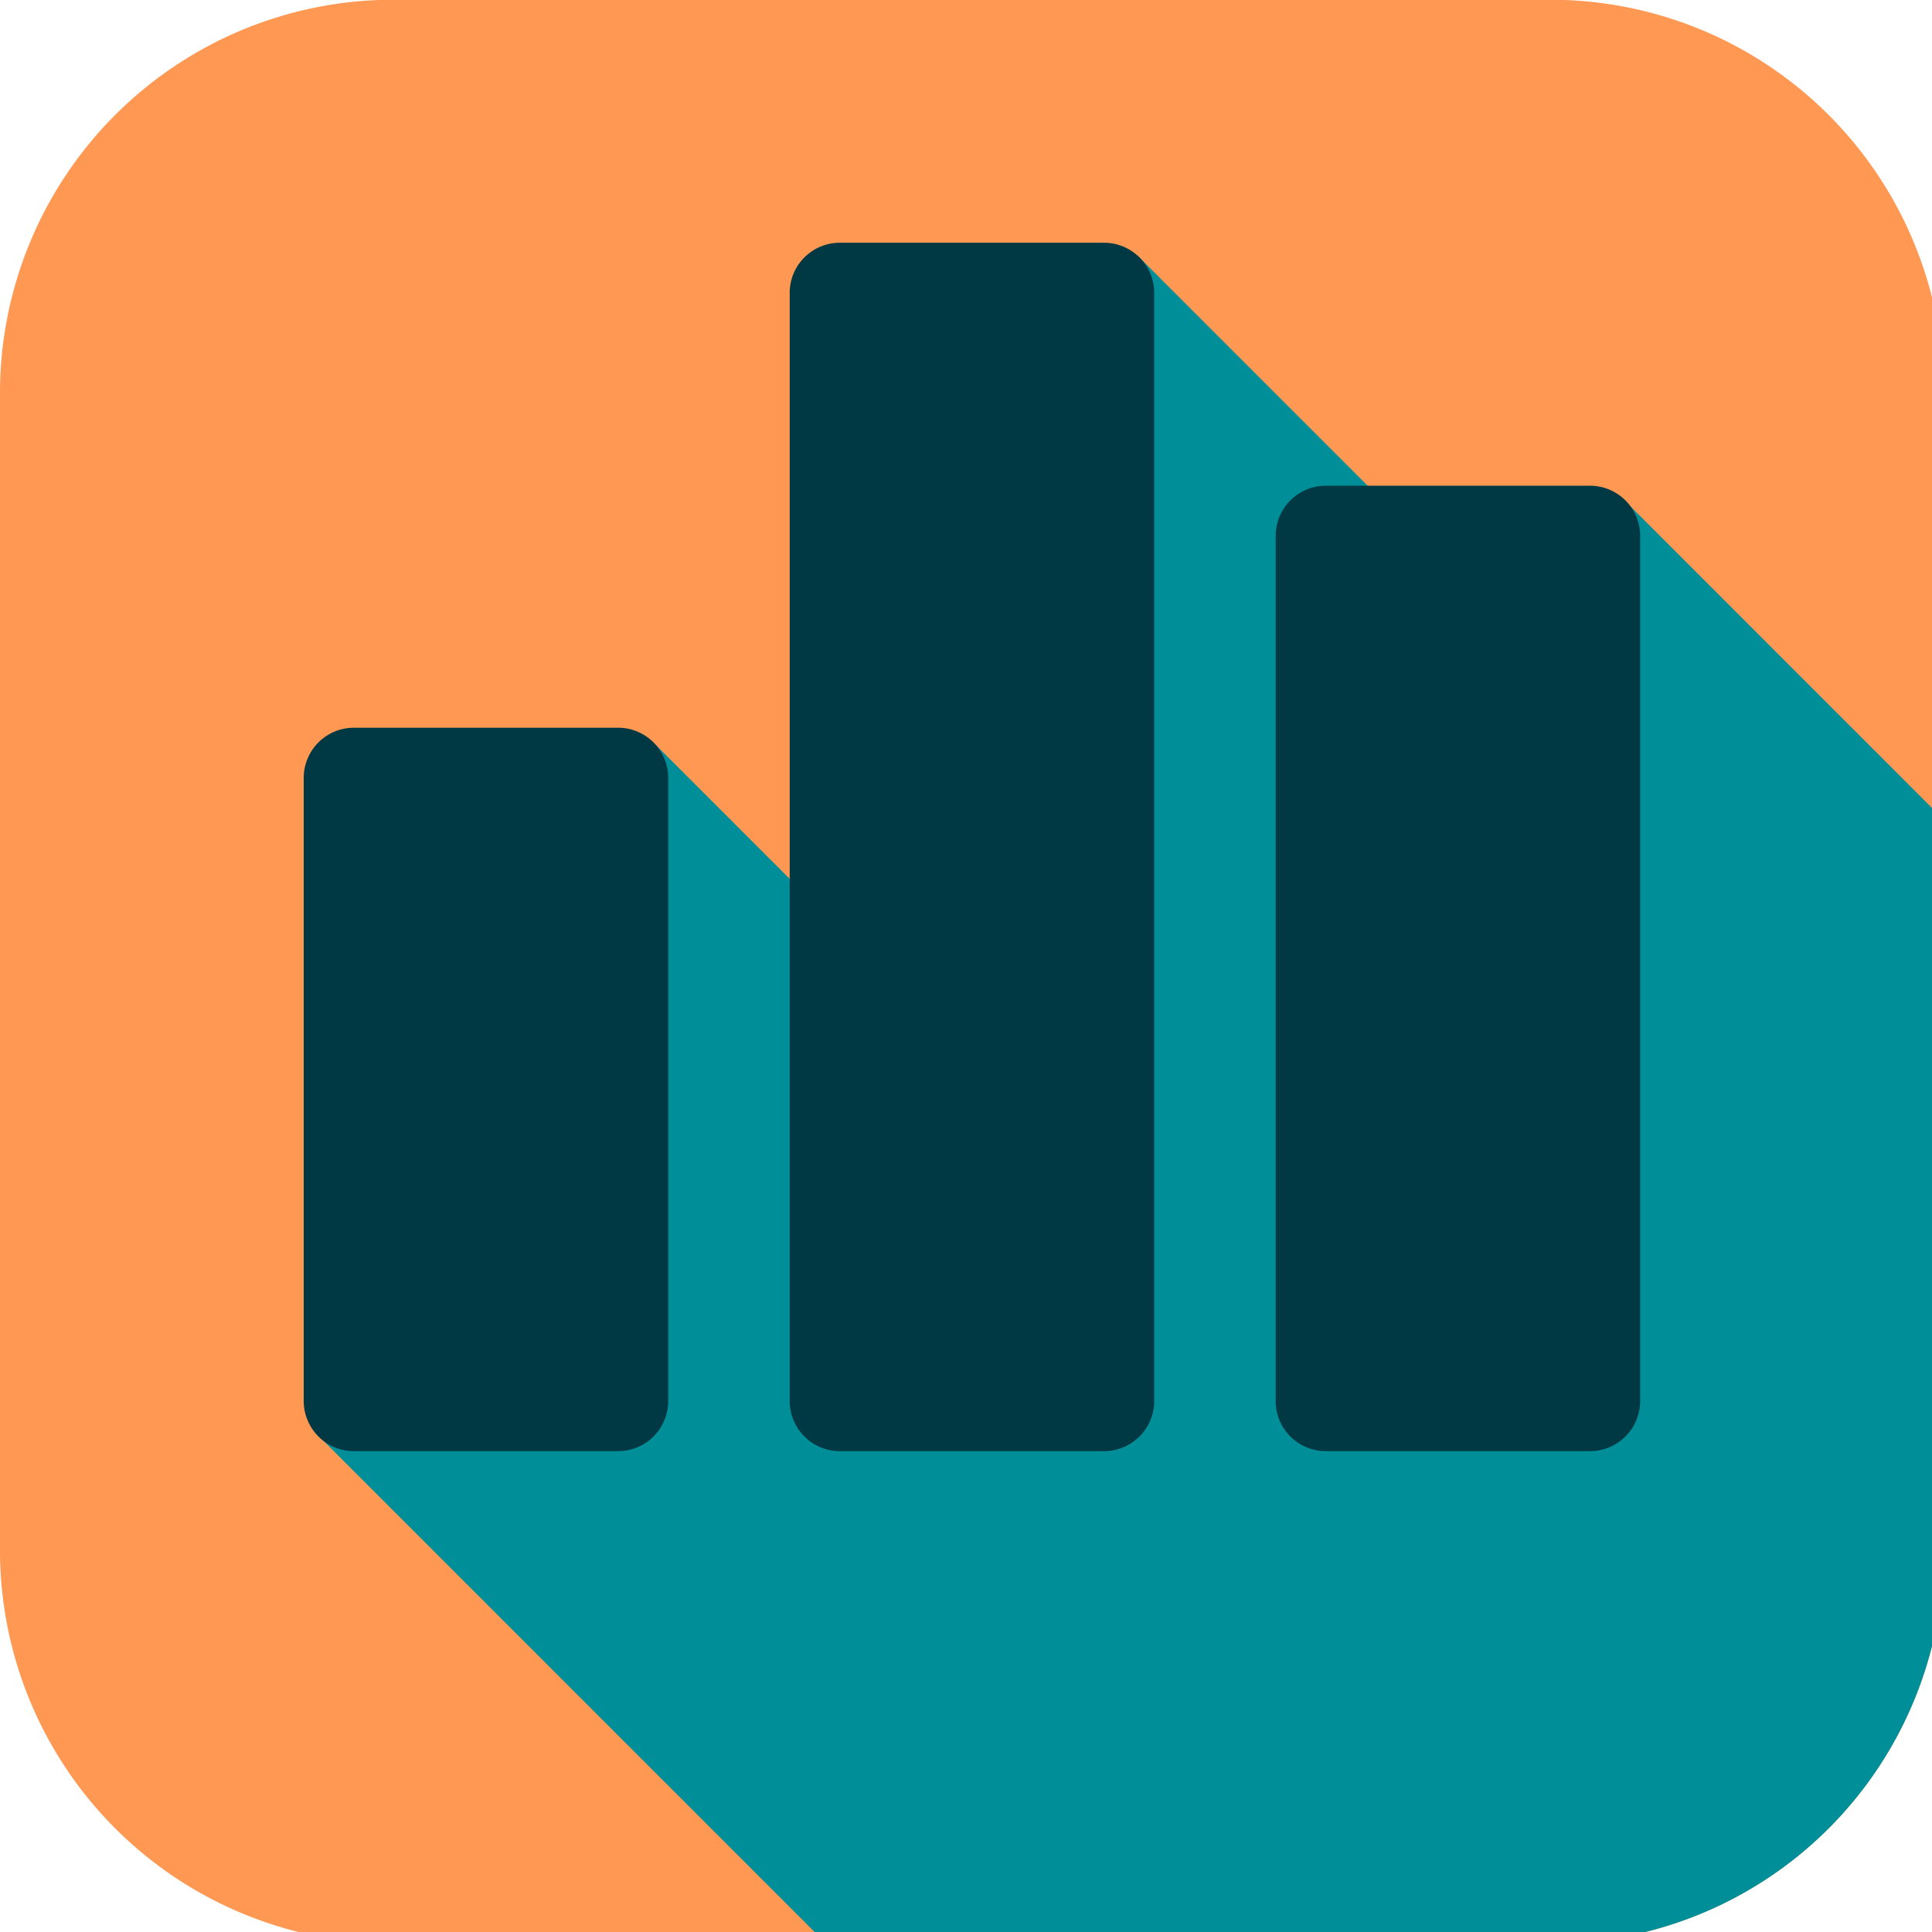 <svg xmlns="http://www.w3.org/2000/svg" xmlns:xlink="http://www.w3.org/1999/xlink" width="180" height="180" viewBox="0 0 180 180">
  <defs>
    <clipPath id="clip-path">
      <rect id="Rectangle_1680" data-name="Rectangle 1680" width="180" height="180" fill="none"/>
    </clipPath>
  </defs>
  <g id="Group_576" data-name="Group 576" transform="translate(0 -0.006)">
    <g id="Group_218" data-name="Group 218" transform="translate(0 0.006)" clip-path="url(#clip-path)">
      <path id="Path_304" data-name="Path 304" d="M181.1,36.638V144.463A36.639,36.639,0,0,1,144.466,181.1H36.641A36.641,36.641,0,0,1,0,144.463V36.638A36.641,36.641,0,0,1,36.641,0H144.466A36.639,36.639,0,0,1,181.1,36.638" transform="translate(0 -0.023)" fill="#ff9852"/>
      <path id="Path_305" data-name="Path 305" d="M268.862,147.3v68.062A36.639,36.639,0,0,1,232.223,252H164.737L117.25,204.512l18-18.007L119,170.248l29.89-29.89L172.4,163.866l15.351-15.351-23.906-23.908L193.729,94.72,228.4,129.389l11.279-11.279Z" transform="translate(-87.758 -70.918)" fill="#008e99"/>
      <path id="Path_306" data-name="Path 306" d="M141.786,269.636H117.175a4.673,4.673,0,0,0-4.673,4.673v58.054a4.673,4.673,0,0,0,4.673,4.673h24.611a4.673,4.673,0,0,0,4.673-4.673V274.309a4.673,4.673,0,0,0-4.673-4.673" transform="translate(-84.204 -201.836)" fill="#003944"/>
      <path id="Path_307" data-name="Path 307" d="M321.786,90H297.175a4.673,4.673,0,0,0-4.673,4.673V197.911a4.673,4.673,0,0,0,4.673,4.673h24.612a4.673,4.673,0,0,0,4.673-4.673V94.672A4.673,4.673,0,0,0,321.786,90" transform="translate(-218.928 -67.384)" fill="#003944"/>
      <path id="Path_308" data-name="Path 308" d="M501.786,180H477.175a4.673,4.673,0,0,0-4.673,4.673v80.6a4.673,4.673,0,0,0,4.673,4.673h24.612a4.673,4.673,0,0,0,4.673-4.673v-80.6A4.673,4.673,0,0,0,501.786,180" transform="translate(-353.652 -134.746)" fill="#003944"/>
    </g>
  </g>
</svg>
